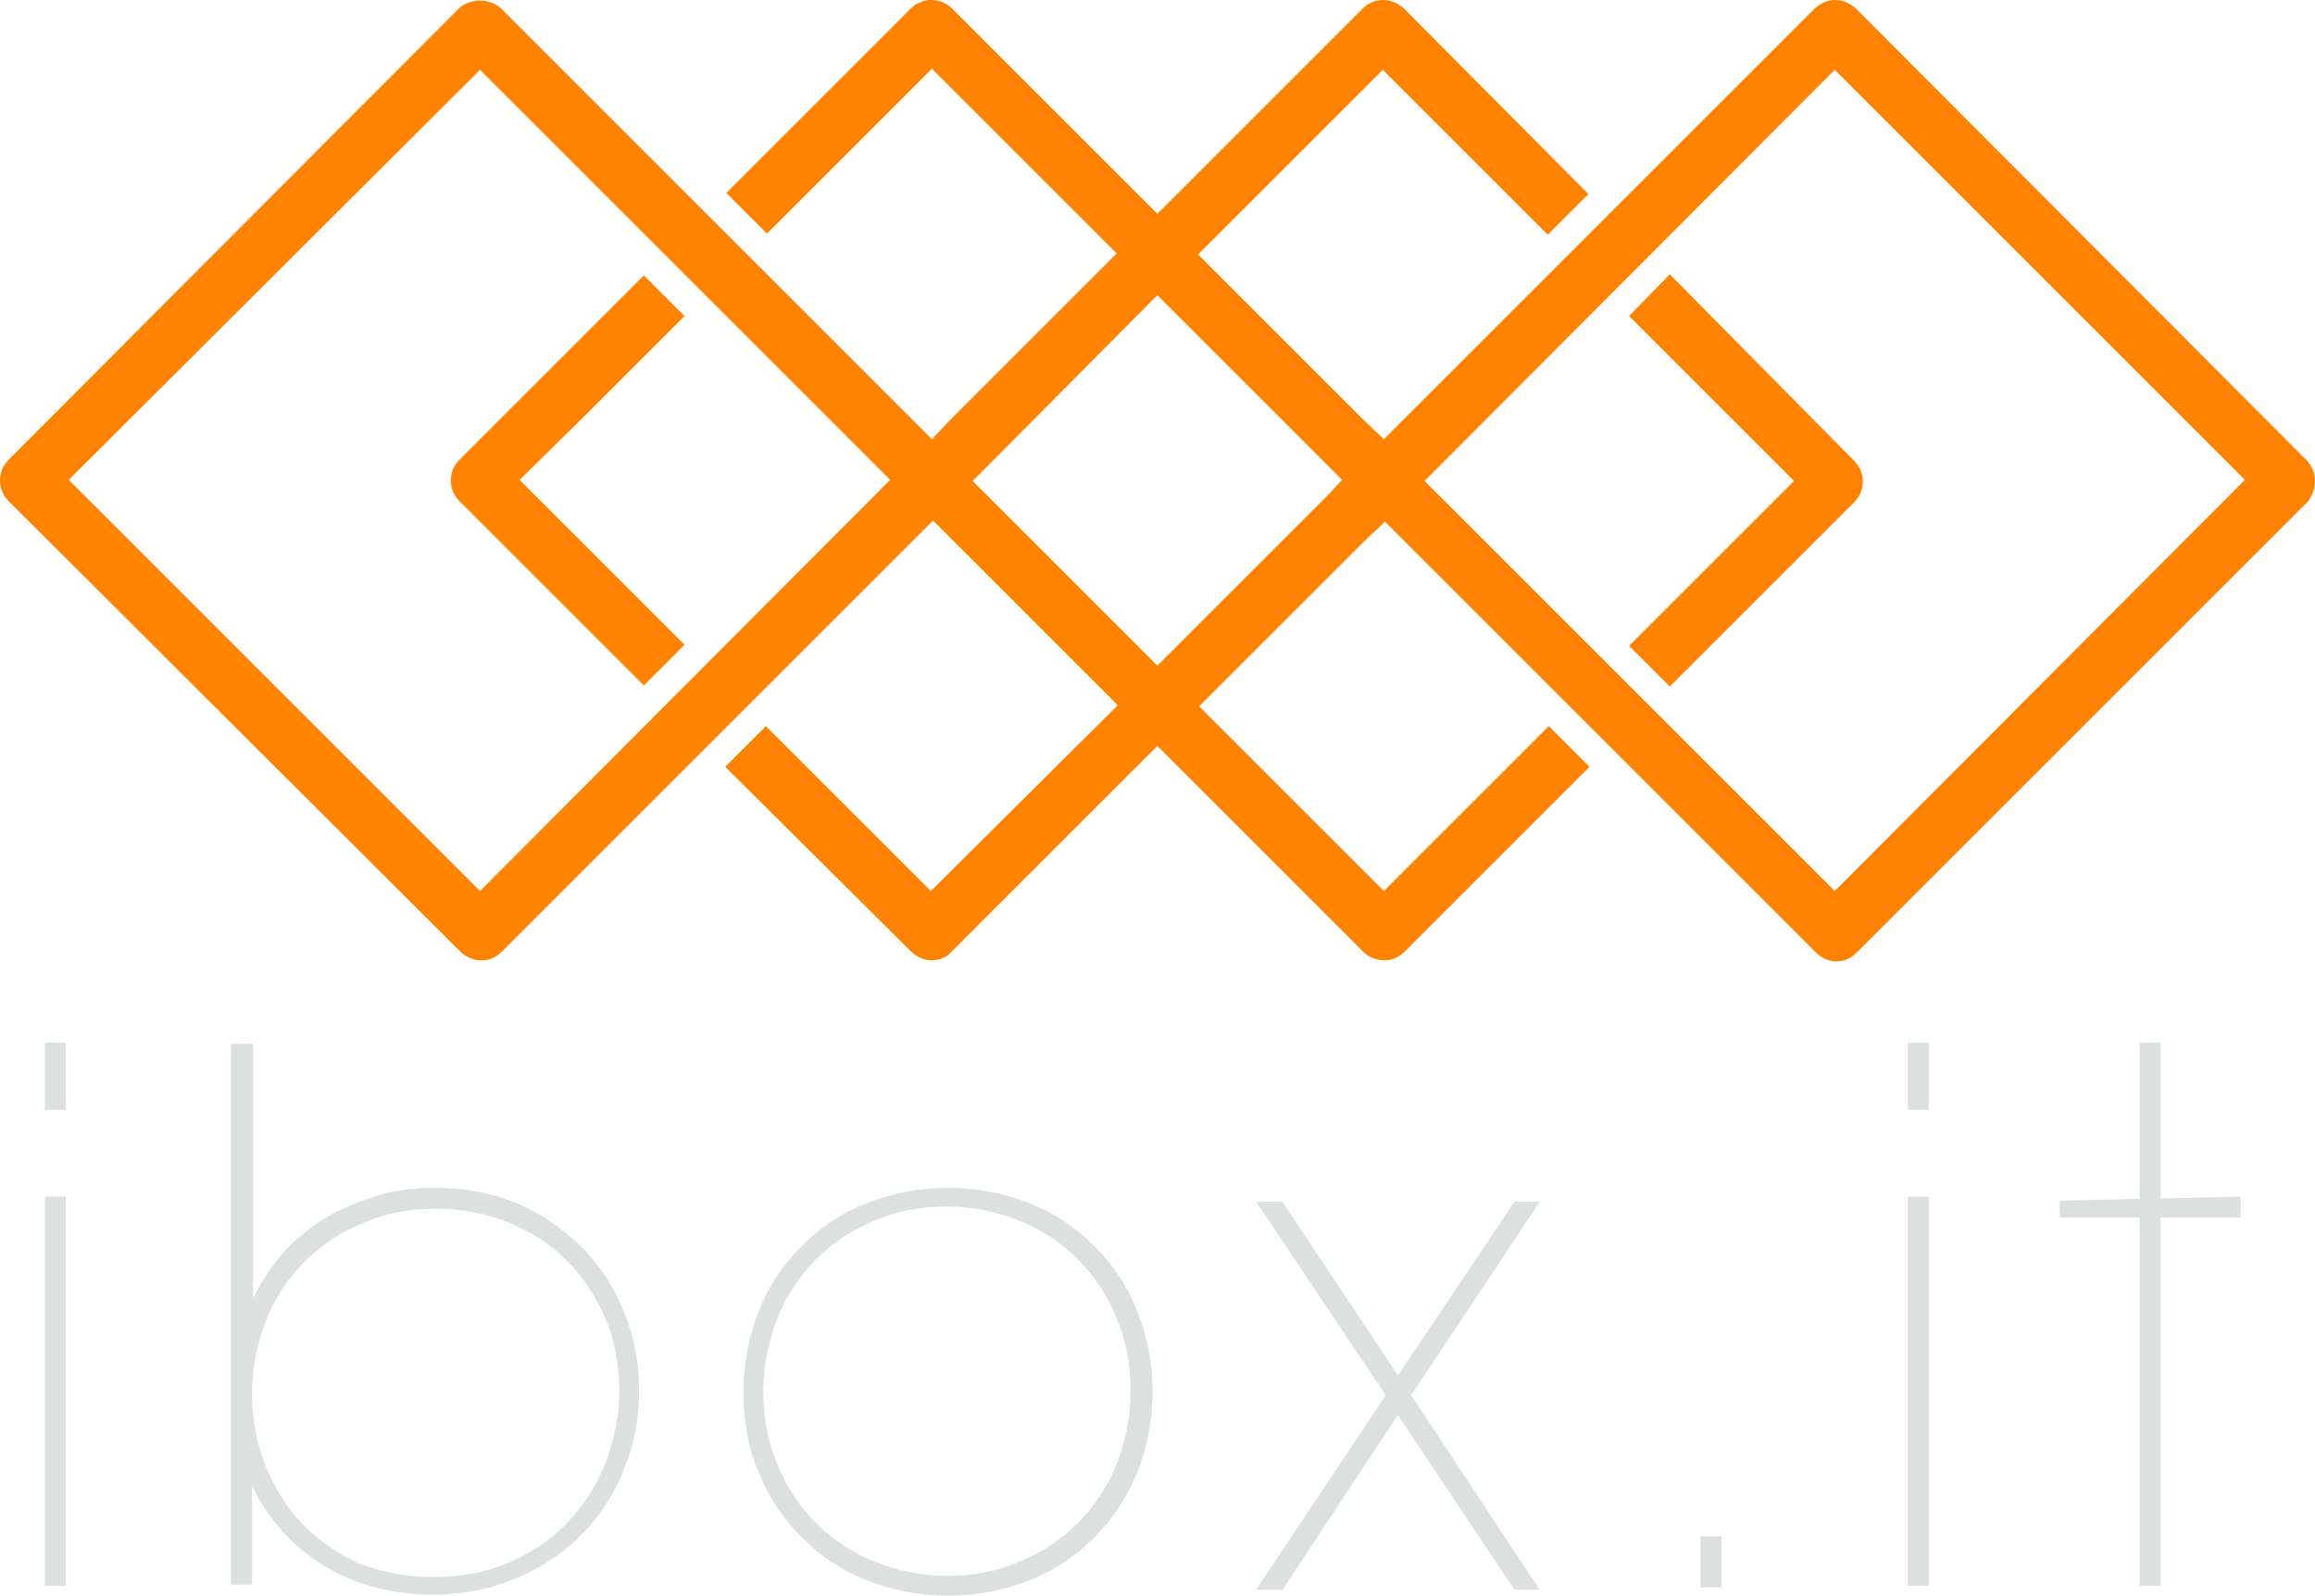 <svg version="1.1" viewBox="0 0 800 551.59" xml:space="preserve" xmlns="http://www.w3.org/2000/svg"><style type="text/css">
	.st0{fill:#FF8300;}
	.st1{fill:#dce0df;}
</style><g transform="matrix(3.8 0 0 3.8 79.273 65.277)"><path class="st0" d="m127.29 11.573 15 15-15 15 3.7 3.7 16.8-16.8c1-1 1-2.7 0-3.7l-16.8-17zm-95.2 9.3 9.3-9.3-3.7-3.7-16.8 16.8c-1 1-1 2.7 0 3.7l16.8 16.8 3.7-3.7-15-15 5.7-5.6m156.8 3.8-41-41.1c-0.1-0.1-0.3-0.2-0.4-0.3-0.9-0.6-2-0.6-2.9 0-0.1 0.1-0.3 0.2-0.4 0.3l-39.2 39.2-1.9-1.8-15-15 16.8-16.8 15 15 3.7-3.7-16.8-16.9c-1.1-1-2.7-1-3.7 0l-18.7 18.7-18.7-18.7c-1-1-2.7-1-3.7 0l-16.8 16.8 3.7 3.7 15-15 16.8 16.8-15 15-1.8 1.9-39.2-39.2c-0.2-0.2-0.4-0.3-0.6-0.4-0.8-0.4-1.8-0.4-2.6 0-0.2 0.1-0.4 0.2-0.6 0.4l-41 41.1c-1 1-1 2.7 0 3.7l41.1 41c0.5 0.5 1.2 0.8 1.9 0.8s1.3-0.2 1.9-0.8l39.2-39.2 16.8 16.8-17 16.9-15-15-3.7 3.7 16.9 16.8c0.5 0.5 1.2 0.8 1.8 0.8 0.7 0 1.4-0.2 1.9-0.8l18.7-18.7 18.7 18.7c0.5 0.5 1.2 0.8 1.9 0.8s1.3-0.2 1.9-0.8l16.8-16.8-3.7-3.7-15 15-16.8-16.8 15-15 1.9-1.8 39.2 39.2c0.5 0.5 1.2 0.8 1.8 0.8 0.7 0 1.3-0.2 1.9-0.8l41-41c0.9-1.1 0.9-2.8-0.1-3.8m-166.1 39.2-37.4-37.4 37.4-37.3 37.3 37.3zm77.1-36-15.5 15.5-16.8-16.8 1.3-1.3 15.5-15.6 16.8 16.8zm46.1 36-37.3-37.3 37.3-37.4 37.3 37.3z" fill="#ff8300"/><g fill="#dce0df"><path class="st1" d="m-14.873 83.773h-1.9v-6.1h1.9zm0 43.3h-1.9v-35.4h1.9z"/><path class="st1" d="m0.255 77.773h1.9v23h0.1c0.6-1.3 1.4-2.5 2.4-3.7s2.2-2.2 3.5-3.1c1.4-0.9 2.9-1.6 4.7-2.2 1.7-0.6 3.7-0.9 5.8-0.9 2.8 0 5.4 0.5 7.7 1.5s4.2 2.4 5.9 4.1c1.6 1.7 2.9 3.7 3.7 5.9 0.9 2.2 1.3 4.6 1.3 7s-0.4 4.7-1.3 6.9c-0.8 2.2-2.1 4.2-3.7 5.9s-3.6 3.1-5.9 4.1-4.9 1.6-7.8 1.6c-3.8 0-7.1-0.9-9.9-2.6s-5-4.1-6.5-7.1h-0.1v8.8h-1.9v-49.2zm18.2 48.5c2.8 0 5.3-0.5 7.4-1.5s3.9-2.3 5.3-3.9 2.5-3.4 3.2-5.4 1.1-4 1.1-6c0-2.5-0.4-4.8-1.3-6.8-0.9-2.1-2.1-3.8-3.6-5.3s-3.3-2.6-5.3-3.4-4.2-1.2-6.5-1.2c-2.4 0-4.6 0.4-6.6 1.3-2 0.8-3.8 2-5.3 3.5s-2.7 3.3-3.5 5.3c-0.8 2.1-1.3 4.3-1.3 6.7 0 2.3 0.4 4.4 1.2 6.5 0.8 2 1.9 3.8 3.4 5.4 1.5 1.5 3.2 2.7 5.2 3.6 1.9 0.7 4.1 1.2 6.6 1.2"/><path class="st1" d="m46.755 109.37c0-2.6 0.5-5.1 1.4-7.3 0.9-2.3 2.2-4.2 3.9-5.9s3.6-3 5.9-3.9 4.7-1.4 7.4-1.4 5.1 0.5 7.4 1.4 4.2 2.2 5.9 3.9 3 3.6 3.9 5.9 1.4 4.7 1.4 7.3c0 2.7-0.5 5.1-1.4 7.4-0.9 2.2-2.2 4.2-3.9 5.9s-3.6 3-5.9 3.9-4.7 1.4-7.4 1.4-5.1-0.5-7.4-1.4-4.2-2.2-5.9-3.9-3-3.6-3.9-5.9c-1-2.2-1.4-4.7-1.4-7.4m1.8 0c0 2.4 0.4 4.6 1.3 6.7 0.8 2 2 3.8 3.5 5.3s3.3 2.7 5.3 3.5 4.2 1.3 6.6 1.3 4.6-0.4 6.6-1.3c2-0.8 3.8-2 5.3-3.5s2.7-3.3 3.5-5.3 1.3-4.3 1.3-6.7-0.4-4.6-1.3-6.7c-0.8-2-2-3.8-3.5-5.3s-3.3-2.7-5.3-3.5-4.2-1.3-6.6-1.3-4.6 0.4-6.6 1.3c-2 0.8-3.8 2-5.3 3.5s-2.7 3.3-3.5 5.3c-0.8 2.1-1.3 4.3-1.3 6.7"/><polygon class="st1" transform="translate(-57.635,-17.964)" points="174.5 145.4 163.9 129.5 153.4 145.4 151 145.4 162.8 127.7 151 110.1 153.4 110.1 163.9 125.9 174.5 110.1 176.8 110.1 165.1 127.7 176.8 145.4"/><path class="st1" d="m154.54 83.773h-1.9l3.7e-4 -6.1h1.9zm0 43.3h-1.9v-35.4h1.9z"/><path class="st1" d="m182.9 93.573h-16.45v-1.536l16.45-0.364zm-7.275 33.5h-1.9l-4e-5 -49.4h1.9z"/><path class="st1" d="m135.68 127.22h-1.9l3.7e-4 -4.646h1.9z" stroke-width=".873"/></g></g></svg>
